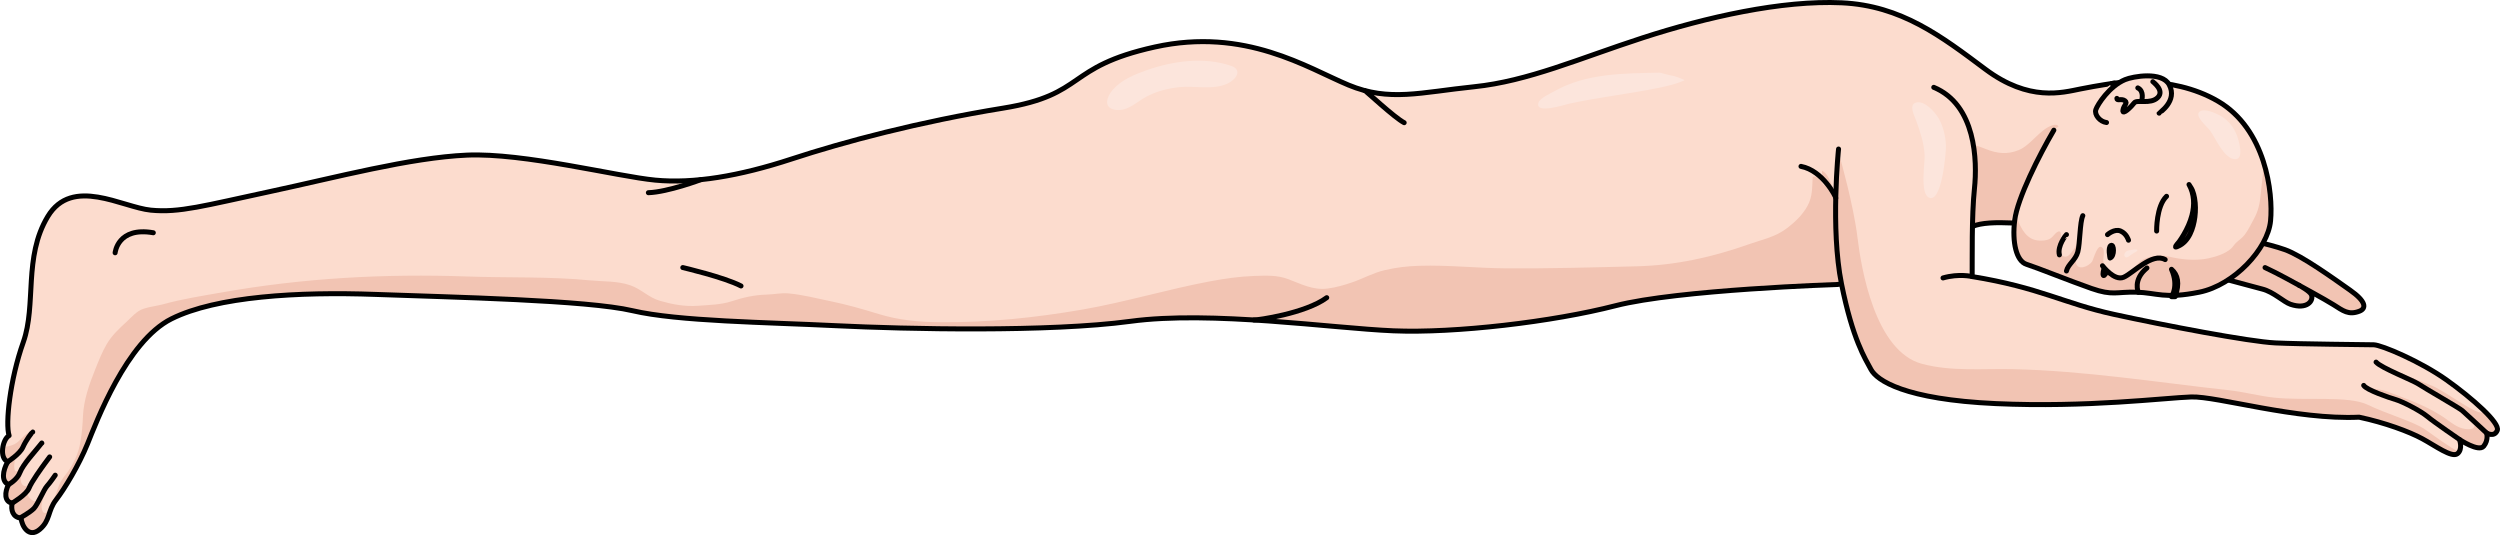 <?xml version="1.0" encoding="utf-8"?>
<!-- Generator: Adobe Illustrator 16.0.0, SVG Export Plug-In . SVG Version: 6.00 Build 0)  -->
<!DOCTYPE svg PUBLIC "-//W3C//DTD SVG 1.1//EN" "http://www.w3.org/Graphics/SVG/1.1/DTD/svg11.dtd">
<svg version="1.1" id="Layer_1" xmlns="http://www.w3.org/2000/svg" xmlns:xlink="http://www.w3.org/1999/xlink" x="0px" y="0px"
	 width="499.283px" height="106.873px" viewBox="0 0 499.283 106.873" enable-background="new 0 0 499.283 106.873"
	 xml:space="preserve">
<g>
	<path fill="#F2C4B3" d="M440.102,54.561c0,0,0.076,0.021,0.217,0.06c1.421,0.391,9.422,2.591,11.476,3.104
		c2.257,0.564,4.289,2.588,5.643,3.047c3.329,1.129,4.684-0.733,4.176-1.919c-0.312-0.727-2.427-1.861-2.427-1.861
		s5.109,2.777,6.841,3.864c1.908,1.198,3.007,2.13,5.173,1.296c1.433-0.551,1.36-1.944-1.856-4.201s-9.594-6.883-13.035-8.097
		s-8.125-2.06-8.125-2.06"/>
	<path fill="none" stroke="#000000" stroke-linecap="round" stroke-linejoin="round" stroke-miterlimit="10" d="M440.102,54.561
		c0,0,0.076,0.021,0.217,0.06c1.421,0.391,9.422,2.591,11.476,3.104c2.257,0.564,4.289,2.588,5.643,3.047
		c3.329,1.129,4.684-0.733,4.176-1.919c-0.312-0.727-2.427-1.861-2.427-1.861s5.109,2.777,6.841,3.864
		c1.908,1.198,3.007,2.13,5.173,1.296c1.433-0.551,1.36-1.944-1.856-4.201s-9.594-6.883-13.035-8.097s-8.125-2.06-8.125-2.06"/>
	<path fill="none" stroke="#000000" stroke-linecap="round" stroke-linejoin="round" stroke-miterlimit="10" d="M459.186,56.992
		c0,0-4.457-2.483-6.827-3.555"/>
	<g>
		<g>
			<path fill="#FCDCCE" d="M422.277,16.603c0,0-3.179,0.443-6.786,1.165c-3.609,0.722-10.215,2.61-18.986-3.941
				c-8.771-6.551-16.764-12.712-28.699-13.268c-11.935-0.555-27.089,2.887-39.746,6.995c-12.656,4.108-22.87,8.66-33.64,9.77
				s-16.931,3.053-25.091-0.333s-20.65-11.603-38.692-7.605s-13.544,9.493-30.309,12.213s-31.753,6.716-42.245,10.158
				s-19.595,4.941-27.2,4.219s-26.312-5.496-37.637-4.996s-26.09,4.441-39.302,7.272s-18.097,4.274-23.814,3.719
				s-15.71-6.828-20.595,1.277S7.314,60.845,4.65,68.339S1.042,84.66,1.819,86.991c-1.332,0.722-2.025,4.552-0.263,5.218
				c-1.069,1.832-1.291,3.997,0.152,4.553c-0.777,1.498-0.888,3.441,0.722,3.719c-0.278,1.277,0.056,2.831,1.776,2.998
				c0.167,1.609,1.554,4.068,3.719,2.256s1.554-3.699,3.275-5.92s4.552-6.939,6.273-11.158s7.771-20.483,16.765-24.98
				c8.993-4.496,25.378-5.441,40.753-4.879s42.25,1.125,51.313,3.25s26.75,2.313,40.688,3s42.563,1.313,58.75-0.875
				s40.209,1.383,52.548,1.896c12.339,0.515,31.875-1.799,44.342-5.012s44.341-4.242,44.341-4.242l20.979-3.377
				c0,0,2.492-6.724,5.981-8.22s11.962-0.332,16.614,0s5.815-13.292,5.815-13.292S423.043,21.717,422.277,16.603z"/>
			<g>
				<path fill="#F2C4B3" d="M409.622,25.118c-2.293,0.87-4.117,3.882-6.414,4.839c-2.346,0.977-4.403,0.683-6.555-0.17
					c-3.568-1.415-4.41-1.628-5.385,1.931c-1.021,3.729,1.045,7.108,1.598,10.75c0.166,1.094,0.203,2.198,0.134,3.297
					c0.302-0.216,0.611-0.41,0.932-0.547c1.679-0.72,4.515-0.821,7.521-0.698c0.023-0.09,0.039-0.18,0.065-0.27
					c0.671-2.274,1.767-4.424,2.933-6.479c1.924-3.39,3.854-6.79,5.923-10.052C411.22,26.384,411.907,24.251,409.622,25.118z"/>
				<path fill="#F2C4B3" d="M8.391,93.448c-0.189,0.245-0.39,0.483-0.59,0.722c0.643-0.74,1.229-1.426,1.468-1.989
					C9.01,92.6,8.701,93.044,8.391,93.448z"/>
				<path fill="#F2C4B3" d="M322.631,61.056c12.467-3.213,44.341-4.242,44.341-4.242l0.184-0.029
					c-0.222-3.117-0.141-6.17-0.313-8.073c-0.367-4.041,0.284-8.119-1.132-12.012c-0.326-0.897-0.947-2.224-1.822-2.597
					c-0.16,1.082,0.551,1.976,0.457,2.974c-0.551-0.556-1.366-2.214-2.332-1.718c-0.121,2.071,0.006,3.846-1.023,5.746
					c-0.94,1.733-2.42,3.165-3.965,4.361c-2.443,1.893-4.871,2.296-7.647,3.278c-7.339,2.595-14.647,4.242-22.479,4.439
					c-8.776,0.22-17.5,0.472-26.276,0.407c-5.731-0.042-11.408-0.688-17.157-0.509c-2.459,0.076-4.538,0.32-6.926,0.873
					c-2.271,0.526-4.246,1.656-6.449,2.418c-1.588,0.548-3.303,1.047-4.973,1.256c-2.908,0.365-5.238-0.903-7.875-1.892
					c-2.209-0.828-4.461-0.704-6.795-0.623c-2.982,0.103-5.871,0.526-8.797,1.075c-8.561,1.604-16.975,4.169-25.606,5.659
					c-9.342,1.613-18.815,2.583-28.302,2.504c-4.245-0.035-8.202-0.397-12.267-1.64c-3.155-0.963-6.283-1.877-9.52-2.535
					c-2.751-0.56-5.665-1.332-8.461-1.579c-1.547-0.138-2.89,0.199-4.376,0.237c-2.421,0.063-4.651,0.555-6.938,1.312
					c-2.169,0.718-4.525,0.75-6.809,0.923c-2.568,0.193-5.088-0.277-7.542-0.984c-2.316-0.668-3.68-2.308-5.903-3.094
					c-2.577-0.911-5.401-0.736-8.083-1c-8.1-0.796-16.361-0.483-24.494-0.773c-16.556-0.59-32.908,0.307-49.237,3.211
					c-3.784,0.673-7.74,1.283-11.448,2.313c-1.298,0.359-2.741,0.49-4.005,0.915c-1.386,0.466-2.364,1.661-3.412,2.63
					c-1.475,1.363-2.899,2.676-3.929,4.423c-0.936,1.59-1.607,3.327-2.293,5.034c-1.206,3.002-2.318,6.127-2.461,9.395
					c-0.076,1.716-0.213,3.447-0.511,5.141c-0.396,2.241-1.253,4.186-2.567,6.008c-0.496,0.688-1.072,1.32-1.45,2.08
					c-0.401,0.805-0.603,1.708-0.972,2.527c-0.437,0.968-0.809,2.623-1.634,3.328c-0.912,0.778-1.192-0.698-1.129-1.325
					c0.087-0.875,0.524-1.919,0.821-2.76c0.199-0.561,0.488-1.157,0.861-1.617c0.32-0.396,1.528-1.104,1.391-1.674
					c-0.542-0.121-0.867,0.501-1.134,0.868c-0.686,0.939-1.39,1.992-1.849,3.078c-0.188,0.445-0.442,1.245-0.911,1.386
					c-0.372,0.11-1.01-0.227-1.287-0.458c-1.025-0.861-0.918-1.891-0.36-2.943c-0.798,0.727-1.689,0.102-1.691-0.963
					c-0.001-0.867,0.403-1.867,0.678-2.707c0.512-1.566,1.701-3.148,2.977-4.206c-0.684,0.516-1.399,1.022-2.025,1.638
					c-0.552,0.543-0.95,1.26-1.319,1.926c-0.273,0.492-0.456,1.105-0.876,1.503c-0.963,0.91-0.76-1.556-0.614-2.044
					c0.518-1.736,1.998-4.069,2.991-5.602c-1.221,0.407-1.899,1.83-3.122,2.41c-0.708,0.335-1.478,0.485-2.254,0.563
					c-0.211,1.234,0.014,2.551,0.98,2.916c-1.069,1.832-1.291,3.997,0.152,4.553c-0.777,1.498-0.888,3.441,0.722,3.719
					c-0.278,1.277,0.056,2.831,1.776,2.998c0.167,1.609,1.554,4.068,3.719,2.256s1.554-3.699,3.275-5.92s4.552-6.939,6.273-11.158
					s7.771-20.483,16.765-24.98c8.993-4.496,25.378-5.441,40.753-4.879s42.25,1.125,51.313,3.25s26.75,2.313,40.688,3
					s42.563,1.313,58.75-0.875s40.209,1.383,52.548,1.896C290.628,66.583,310.164,64.269,322.631,61.056z"/>
				<path fill="#F2C4B3" d="M6.967,95.197c0.263-0.348,0.549-0.688,0.834-1.027c-0.717,0.827-1.5,1.723-1.97,2.605
					c0.036-0.032,0.072-0.052,0.107-0.09C6.343,96.249,6.609,95.67,6.967,95.197z"/>
			</g>
			<path fill="none" stroke="#000000" stroke-linecap="round" stroke-linejoin="round" stroke-miterlimit="10" d="M422.277,16.603
				c0,0-3.179,0.443-6.786,1.165c-3.609,0.722-10.215,2.61-18.986-3.941c-8.771-6.551-16.764-12.712-28.699-13.268
				c-11.935-0.555-27.089,2.887-39.746,6.995c-12.656,4.108-22.87,8.66-33.64,9.77s-16.931,3.053-25.091-0.333
				s-20.65-11.603-38.692-7.605s-13.544,9.493-30.309,12.213s-31.753,6.716-42.245,10.158s-19.595,4.941-27.2,4.219
				s-26.312-5.496-37.637-4.996s-26.09,4.441-39.302,7.272s-18.097,4.274-23.814,3.719s-15.71-6.828-20.595,1.277
				S7.314,60.845,4.65,68.339S1.042,84.66,1.819,86.991c-1.332,0.722-2.025,4.552-0.263,5.218c-1.069,1.832-1.291,3.997,0.152,4.553
				c-0.777,1.498-0.888,3.441,0.722,3.719c-0.278,1.277,0.056,2.831,1.776,2.998c0.167,1.609,1.554,4.068,3.719,2.256
				s1.554-3.699,3.275-5.92s4.552-6.939,6.273-11.158s7.771-20.483,16.765-24.98c8.993-4.496,25.378-5.441,40.753-4.879
				s42.25,1.125,51.313,3.25s26.75,2.313,40.688,3s42.563,1.313,58.75-0.875s40.209,1.383,52.548,1.896
				c12.339,0.515,31.875-1.799,44.342-5.012s44.341-4.242,44.341-4.242l20.979-3.377c0,0,2.492-6.724,5.981-8.22
				s11.962-0.332,16.614,0s5.815-13.292,5.815-13.292S423.043,21.717,422.277,16.603z"/>
			<path fill="#FCDCCE" d="M367.183,29.765c0,0-1.654,15.796,0.586,26.922c2.238,11.125,4.73,14.947,5.894,17.106
				s6.647,5.981,24.923,6.812c18.275,0.831,33.893-1.163,39.043-1.329s20.947,4.626,33.53,4.042
				c5.125,1.084,9.958,2.875,12.583,4.291c2.625,1.418,5.917,3.875,7.042,3s0.416-2.832,0.416-2.832s3.834,2.582,4.834,1.332
				s0.583-2.625,0.583-2.625s1.542,0.918,2.125-0.541s-5.001-6.417-10.167-10.084c-5.166-3.666-12.917-6.958-14.5-7
				c-1.583-0.041-14.459-0.125-19.667-0.375s-22.166-3.499-32.25-5.707c-10.083-2.209-14.75-5.334-28.291-7.543
				c0.041-3.333-0.125-12.027,0.458-17.576s0.292-16.715-8.125-20.215"/>
			<g>
				<path fill="#F2C4B3" d="M490.783,90.609c0.133-0.103,0.235-0.223,0.321-0.352c-1.783-0.829-5.114-3.328-6.785-4.49
					c-2.26-1.572-7.578-3.056-11.453-4.931s-12.5-0.75-18.75-1.434c-3.02-0.33-5.97-1.142-9.001-1.474
					c-14.349-1.573-28.652-3.879-43.108-4.203c-6.045-0.135-12.224,0.515-18.141-1.057c-9.416-2.5-12.166-19.083-12.916-25.333
					s-3.417-15.667-3.417-15.667l-0.558,0.524c-0.361,4.853-0.912,16.022,0.793,24.493c2.238,11.125,4.73,14.947,5.894,17.106
					s6.647,5.981,24.923,6.812c18.275,0.831,33.893-1.163,39.043-1.329s20.947,4.626,33.53,4.042
					c5.125,1.084,9.958,2.875,12.583,4.291C486.366,89.027,489.658,91.484,490.783,90.609z"/>
				<path fill="#F2C4B3" d="M496.616,86.484c0,0,1.542,0.918,2.125-0.541c0.27-0.674-0.784-2.096-2.495-3.789
					c-0.159,0.092-0.321,0.169-0.483,0.221c-1.375,0.438-7.22-4.171-10.188-5.401s-9.837-3.801-9.837-3.801s4.807,2.315,7.317,3.554
					c2.055,1.014,3.951,2.436,5.829,3.734c1.073,0.742,2.139,1.494,3.198,2.256c0.656,0.472,2.683,1.626,1.963,2.658
					c-0.236,0.34-0.77,0.344-1.129,0.343c-1.608-0.005-2.918-0.958-4.143-1.859c-3.631-2.672-7.95-4.116-12.116-5.704
					c-1.031-0.393-4.223-0.817-3.355-0.311s5.831,2.201,7.723,3.068s4.586,2.92,6.137,4.05s4.868,3.324,4.868,3.324v0.001
					c1.186,0.68,3.297,1.705,4.003,0.822C497.033,87.859,496.616,86.484,496.616,86.484z"/>
			</g>
			<path fill="none" stroke="#000000" stroke-linecap="round" stroke-linejoin="round" stroke-miterlimit="10" d="M367.183,29.765
				c0,0-1.654,15.796,0.586,26.922c2.238,11.125,4.73,14.947,5.894,17.106s6.647,5.981,24.923,6.812
				c18.275,0.831,33.893-1.163,39.043-1.329s20.947,4.626,33.53,4.042c5.125,1.084,9.958,2.875,12.583,4.291
				c2.625,1.418,5.917,3.875,7.042,3s0.416-2.832,0.416-2.832s3.834,2.582,4.834,1.332s0.583-2.625,0.583-2.625
				s1.542,0.918,2.125-0.541s-5.001-6.417-10.167-10.084c-5.166-3.666-12.917-6.958-14.5-7c-1.583-0.041-14.459-0.125-19.667-0.375
				s-22.166-3.499-32.25-5.707c-10.083-2.209-14.75-5.334-28.291-7.543c0.041-3.333-0.125-12.027,0.458-17.576
				s0.292-16.715-8.125-20.215"/>
			<path fill="none" stroke="#000000" stroke-linecap="round" stroke-linejoin="round" stroke-miterlimit="10" d="M272.567,18.091
				c0.221,0.057,5.891,5.384,7.863,6.41"/>
			<path fill="none" stroke="#000000" stroke-linecap="round" stroke-linejoin="round" stroke-miterlimit="10" d="M250.438,63.905
				c0.656,0.042,10.268-1.3,14.527-4.454"/>
			<path fill="none" stroke="#000000" stroke-linecap="round" stroke-linejoin="round" stroke-miterlimit="10" d="M136.366,53.437
				c0,0,8.25,1.922,11.625,3.672"/>
			<path fill="none" stroke="#000000" stroke-linecap="round" stroke-linejoin="round" stroke-miterlimit="10" d="M139.993,35.873
				c0,0-6.626,2.487-10.501,2.612"/>
			<path fill="none" stroke="#000000" stroke-linecap="round" stroke-linejoin="round" stroke-miterlimit="10" d="M22.991,50.484
				c0,0,0.5-5.25,7.625-4"/>
			<path fill="none" stroke="#000000" stroke-linecap="round" stroke-linejoin="round" stroke-miterlimit="10" d="M4.005,103.447
				c0,0,2.051-1.139,2.792-1.933s1.958-3.755,2.592-4.443s1.64-2.169,1.64-2.169"/>
			<path fill="none" stroke="#000000" stroke-linecap="round" stroke-linejoin="round" stroke-miterlimit="10" d="M2.43,100.48
				c0,0,2.833-1.663,3.362-2.986c0.529-1.322,2.54-4.072,3.068-4.813s1.058-1.429,1.058-1.429"/>
			<path fill="none" stroke="#000000" stroke-linecap="round" stroke-linejoin="round" stroke-miterlimit="10" d="M1.708,96.761
				c0,0,1.727-0.907,2.297-2.441s3.109-4.285,3.797-5.184c0.688-0.9,0.563-0.654,0.563-0.654"/>
			<path fill="none" stroke="#000000" stroke-linecap="round" stroke-linejoin="round" stroke-miterlimit="10" d="M1.556,92.208
				c0,0,2.384-1.486,3.019-2.914s1.799-2.962,1.958-3.016"/>
			<path fill="none" stroke="#000000" stroke-linecap="round" stroke-linejoin="round" stroke-miterlimit="10" d="M491.199,87.777
				c0,0-4.973-3.394-6.414-4.588c-1.441-1.193-5.024-3.006-6.3-3.375c-1.275-0.371-5.887-1.936-6.422-2.841"/>
			<path fill="none" stroke="#000000" stroke-linecap="round" stroke-linejoin="round" stroke-miterlimit="10" d="M496.616,86.484
				c0,0-4.257-3.953-4.874-4.488s-7.451-4.446-8.687-5.27s-7.452-3.211-8.522-4.405"/>
			<path fill="none" stroke="#000000" stroke-linecap="round" stroke-linejoin="round" stroke-miterlimit="10" d="M366.625,39.522
				c0.005-0.229-2.565-5.449-6.942-6.293"/>
			<path fill="#FCDCCE" d="M421.749,16.681c0,0,11.679-2.036,21.213,3.535s11.035,18.32,10.499,23.891s-7.284,12.856-14.248,14.249
				s-8.464,0.107-12.535,0s-4.714,0.75-8.999-0.75s-10.928-4.178-12.963-4.821s-2.893-4.393-2.357-8.785
				c0.536-4.393,4.929-13.071,7.821-17.999"/>
			<path fill="#F2C4B3" d="M439.213,58.355c6.964-1.393,13.712-8.678,14.248-14.249c0.274-2.849,0.007-7.576-1.588-12.26
				c0.356,2.25-0.218,4.861-0.396,7.037c-0.146,1.788-0.479,3.271-1.345,4.839c-0.591,1.067-1.116,2.232-1.865,3.201
				c-0.49,0.634-1.145,1.035-1.713,1.581c-0.375,0.36-0.615,0.828-1.009,1.171c-1.176,1.028-2.988,1.586-4.485,1.913
				c-2.489,0.543-5.44,0.265-7.865-0.337c-0.886-0.221-1.903-0.249-2.816-0.128c-1.161,0.154-2.3,0.486-3.181,1.304
				c-0.893,0.829-1.437,1.906-2.639,2.383c-1.887,0.748-4.171-0.37-4.49-2.496c-0.107-0.723,0.345-2.172-0.121-2.76
				c-1-1.263-1.803,2.163-2.115,2.649c-0.664,1.031-2.99,1.97-3.256,0.212c-0.213-1.411,0.225-2.953,0.225-4.387
				c0.031,0.589-0.254,1.276-0.676,1.806c-0.447,0.561-1.044,1.623-1.848,1.405c-1.282-0.348-1.201-1.891-0.91-2.863
				c0.166-0.553,0.615-2.713-0.506-2.033c-0.525,0.319-0.837,0.959-1.387,1.292c-0.687,0.416-1.446,0.438-2.229,0.407
				c-2.452-0.1-3.591-2.314-4.377-4.377c-0.116-0.305-0.204-0.609-0.277-0.912c-0.102,0.441-0.187,0.865-0.233,1.246
				c-0.535,4.393,0.322,8.142,2.357,8.785s8.678,3.321,12.963,4.821s4.928,0.643,8.999,0.75S432.249,59.748,439.213,58.355z"/>
			<path fill="none" stroke="#000000" stroke-linecap="round" stroke-linejoin="round" stroke-miterlimit="10" d="M421.749,16.681
				c0,0,11.679-2.036,21.213,3.535s11.035,18.32,10.499,23.891s-7.284,12.856-14.248,14.249s-8.464,0.107-12.535,0
				s-4.714,0.75-8.999-0.75s-10.928-4.178-12.963-4.821s-2.893-4.393-2.357-8.785c0.536-4.393,4.929-13.071,7.821-17.999"/>
			<path fill="none" stroke="#000000" stroke-linecap="round" stroke-linejoin="round" stroke-miterlimit="10" d="M412.698,54.118
				c0.301-1.341,1.811-2.145,2.262-3.804c0.453-1.659,0.402-5.982,1.006-7.239"/>
			<path fill="#FCDCCE" d="M431.203,22.598c0.021-0.065,3.738-2.41,2.023-5.661c-1.442-2.733-7.267-1.684-8.825-1.033
				c-3.143,1.313-5.488,4.972-5.832,5.983c-0.345,1.012,0.817,2.432,2.131,2.583"/>
			<path fill="none" stroke="#000000" stroke-linecap="round" stroke-linejoin="round" stroke-miterlimit="10" d="M431.203,22.598
				c0.021-0.065,3.738-2.41,2.023-5.661c-1.442-2.733-7.267-1.684-8.825-1.033c-3.143,1.313-5.488,4.972-5.832,5.983
				c-0.345,1.012,0.817,2.432,2.131,2.583"/>
			<path fill="none" stroke="#000000" stroke-linecap="round" stroke-linejoin="round" stroke-miterlimit="10" d="M429.954,16.318
				c0.053,0.078,2.404,1.759,0.967,3.17s-4.154,0.34-4.676,1.045c-0.523,0.705-2.404,2.586-2.273,1.515s1.071-1.437,0.393-1.933
				c-0.68-0.497-1.621,0.113-1.594-0.466"/>
			<path fill="none" stroke="#000000" stroke-linecap="round" stroke-linejoin="round" stroke-miterlimit="10" d="M427.733,20.036
				c0,0,0.549-1.828-0.783-2.481"/>
			<path fill="none" stroke="#000000" stroke-linecap="round" stroke-linejoin="round" stroke-miterlimit="10" d="M419.894,53.077
				c0,0,2.351,3.115,4.231,2.292c1.881-0.822,5.702-4.996,8.288-3.526"/>
			<path fill="none" stroke="#000000" stroke-linecap="round" stroke-linejoin="round" stroke-miterlimit="10" d="M430.708,46.141
				c0,0-0.095-4.938,1.98-6.936"/>
			<path fill="none" stroke="#000000" stroke-linecap="round" stroke-linejoin="round" stroke-miterlimit="10" d="M427.056,58.37
				c0,0-1.167-2.468,1.713-4.85"/>
			<path fill="#745757" stroke="#000000" stroke-linecap="round" stroke-linejoin="round" stroke-miterlimit="10" d="
				M437.174,36.854c0.225,0.398,0.501,0.728,0.677,1.162c0.205,0.507,0.341,1.041,0.435,1.579c0.217,1.238,0.218,2.519,0.056,3.764
				c-0.286,2.204-1.163,4.9-3.392,5.836c-0.136,0.057-0.307,0.15-0.458,0.131c-0.051-0.24,0.563-0.844,0.725-1.071
				c0.305-0.43,0.592-0.873,0.86-1.326c0.726-1.226,1.325-2.54,1.687-3.921C438.301,40.949,438.237,38.74,437.174,36.854z"/>
			<path fill="#745757" stroke="#000000" stroke-linecap="round" stroke-linejoin="round" stroke-miterlimit="10" d="
				M433.679,59.249c0,0,1.501-2.058,0-5.466c1.262,1.117,1.669,2.762,0.728,5.466H433.679z"/>
			<path fill="none" stroke="#000000" stroke-linecap="round" stroke-linejoin="round" stroke-miterlimit="10" d="M412.698,46.856
				c-0.061,0-1.871,2.275-1.408,4.045"/>
			<path fill="none" stroke="#000000" stroke-linecap="round" stroke-linejoin="round" stroke-miterlimit="10" d="M421.401,51.531
				c0,0-0.463-2.126,0.169-2.505S422.37,51.173,421.401,51.531z"/>
			<path fill="none" stroke="#000000" stroke-linecap="round" stroke-linejoin="round" stroke-miterlimit="10" d="M420.896,46.856
				c0,0,1.391-1.24,2.613-0.715c1.222,0.525,1.58,1.832,1.58,1.832"/>
			<path fill="none" stroke="#000000" stroke-linecap="round" stroke-linejoin="round" stroke-miterlimit="10" d="M420.677,54.378
				c0,0-0.436,0.863-0.611,0.623c-0.175-0.24,0.092-1.219,0.092-1.219L420.677,54.378z"/>
		</g>
		<path fill="#FCE5DC" d="M240.285,17.43c1.72,0.037,3.419-0.051,4.885-0.75c1.702-0.811,3.052-2.721,0.681-3.533
			c-5.361-1.837-11.58-0.984-16.826,0.866c-2.447,0.862-5.089,1.936-6.822,3.955c-1.182,1.377-1.946,3.615,0.613,3.975
			c2.351,0.33,4.131-1.542,6.034-2.581c2.034-1.11,4.294-1.69,6.586-1.948C236.947,17.244,238.626,17.395,240.285,17.43z"/>
		<path fill="none" stroke="#000000" stroke-linecap="round" stroke-linejoin="round" stroke-miterlimit="10" d="M393.866,55.234
			c0,0-2.617-0.64-5.818,0.273"/>
		<path fill="#FCE5DC" d="M441.365,26.055c1.061,1.422,2.792,5.683,5.022,5.738c1.856,0.045,0.741-3.688,0.381-4.671
			c-0.64-1.75-1.883-3.284-3.555-4.136c-0.869-0.444-3.087-1.451-3.979-0.639C438.276,23.217,440.807,25.306,441.365,26.055z"/>
		<path fill="#FCE5DC" d="M425.288,51.111c0.272-0.208,0.55-0.402,0.846-0.576c0.153-0.09,0.916-0.409,0.714-0.617
			c-0.214-0.22-0.905-0.048-1.139,0c-0.351,0.072-0.771,0.074-1.063,0.292c-0.259,0.193-0.515,0.625-0.339,0.944
			C424.575,51.64,424.975,51.352,425.288,51.111z"/>
		<path fill="#FCE5DC" d="M384.375,31.092c0.057,1.559-0.972,7.604,0.898,8.389c2.552,1.07,3.388-9.041,3.356-10.297
			c-0.049-1.907-0.518-3.903-1.469-5.567c-0.693-1.215-2.885-3.708-4.58-3.108c-1.403,0.496-0.232,2.639,0.111,3.601
			C383.499,26.371,384.287,28.669,384.375,31.092z"/>
		<path fill="#FCE5DC" d="M336.378,16.056c0.226-0.101-1.849-0.838-2.002-0.861c-0.996-0.146-1.838-0.438-2.846-0.683
			c-7.122,0.139-14.799,0.097-21.131,3.724c-0.758,0.434-2.826,1.316-3.139,2.256c-0.803,2.411,5.295,0.396,6.139,0.212
			c5.854-1.28,11.82-1.933,17.688-3.132C332.913,17.199,334.677,16.816,336.378,16.056z"/>
	</g>
</g>
</svg>
